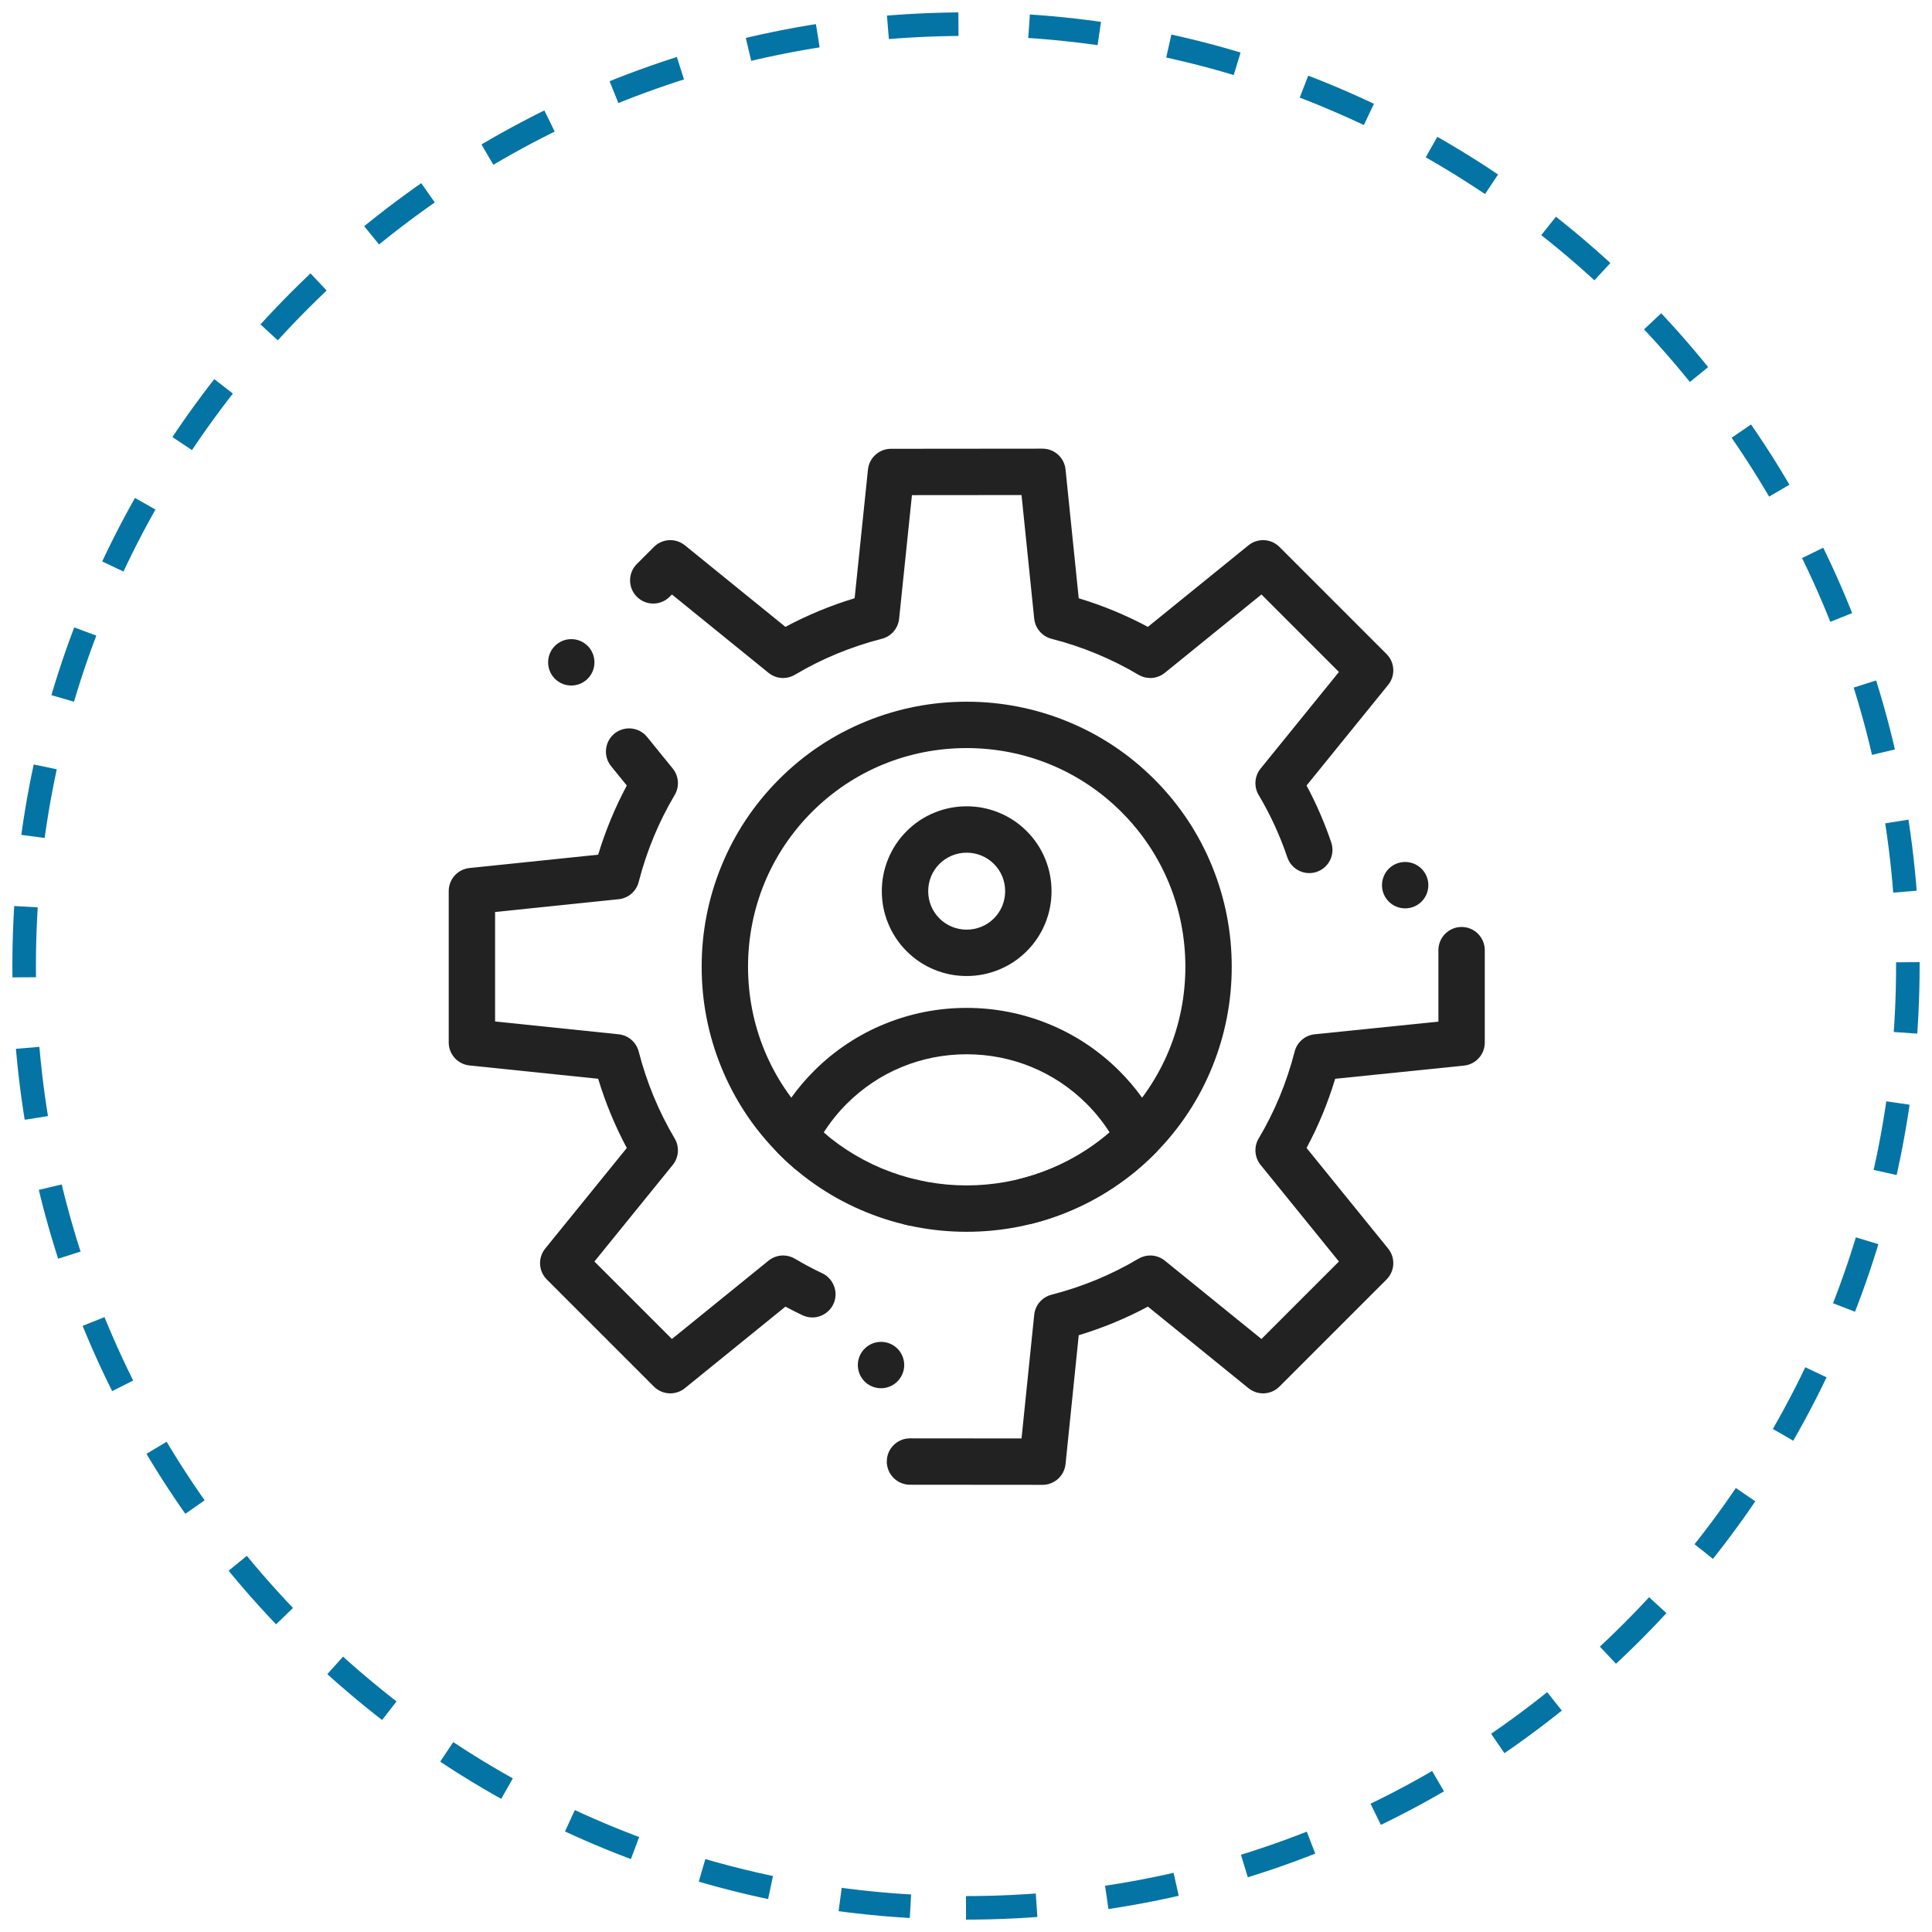 <?xml version="1.0" encoding="utf-8"?>
<svg id="master-artboard" viewBox="0 0 80 80" version="1.1" xmlns="http://www.w3.org/2000/svg" x="0px" y="0px" width="80px" height="80px" enable-background="new 0 0 335.986 235.19"><rect id="ee-background" x="0" y="0" width="80" height="80" style="fill: white; fill-opacity: 0; pointer-events: none;"/>








<title>63A313D5-3F31-4A67-BD37-51D0023A0A8C</title><g id="icon" fill-rule="nonzero" stroke="#0474A5" stroke-dasharray="3" transform="matrix(0.975, 0, 0, 0.975, 1, 1)">
                <path d="M40,80 C62.091,80 80,62.091 80,40 C80,17.909 62.091,0 40,0 C17.909,0 0,17.909 0,40 C0,62.091 17.909,80 40,80 Z" id="Oval" style="fill-opacity: 0;"/>
            </g><g transform="matrix(0.096, 0, 0, 0.096, 15.454, 15.455)"><g><g><path d="M288.67,479.47v-0.05V479.47l-57.16-0.05c-5.52-0.01-10-4.5-9.99-10.01c0-5.511,4.48-9.99,9.99-9.99l48.13,0.04     l5.47-53.33c0.21-2.05,1.03-3.96,2.36-5.51c1.34-1.551,3.1-2.641,5.1-3.16c13.28-3.41,25.891-8.63,37.48-15.51     c1.55-0.92,3.32-1.41,5.11-1.41c2.279,0,4.52,0.79,6.3,2.24l41.66,33.779l33.42-33.42l-33.78-41.66     c-2.64-3.25-2.97-7.83-0.83-11.42c6.86-11.51,12.08-24.109,15.51-37.47c0.511-1.99,1.601-3.75,3.16-5.09     c1.55-1.34,3.46-2.16,5.5-2.37l53.351-5.46v-30.83c0-5.51,4.489-10,10-10c5.51,0,10,4.49,10,10v39.85     c0,5.15-3.86,9.431-8.98,9.95l-55.55,5.69c-3.14,10.399-7.29,20.439-12.34,29.84l35.17,43.37c3.24,3.99,2.939,9.74-0.69,13.37     l-46.17,46.17c-1.89,1.89-4.41,2.93-7.07,2.93c-2.289,0-4.52-0.79-6.3-2.24l-43.37-35.17c-9.439,5.05-19.479,9.2-29.84,12.34     l-5.689,55.551C298.09,475.609,293.819,479.47,288.67,479.47z M128.14,440.01c-2.67,0-5.18-1.04-7.07-2.93L74.9,390.91     c-3.63-3.63-3.93-9.38-0.7-13.37l35.18-43.37c-5.05-9.44-9.21-19.48-12.35-29.851l-55.49-5.739c-5.11-0.53-8.97-4.811-8.97-9.95     v-65.26c0-5.14,3.86-9.42,8.97-9.95l55.49-5.75c3.14-10.36,7.3-20.4,12.35-29.84l-6.77-8.34c-1.68-2.08-2.46-4.68-2.18-7.34     c0.28-2.66,1.57-5.05,3.65-6.73c1.77-1.44,4.01-2.23,6.29-2.23c3.03,0,5.86,1.35,7.77,3.7l11.06,13.63     c1.3,1.6,2.06,3.53,2.21,5.57c0.15,2.05-0.33,4.06-1.38,5.84c-6.88,11.59-12.1,24.2-15.52,37.48c-0.51,1.99-1.6,3.75-3.15,5.09     c-1.55,1.34-3.45,2.16-5.5,2.37l-53.29,5.52v47.22l53.29,5.521c2.05,0.22,3.95,1.03,5.5,2.37s2.64,3.1,3.16,5.09     c3.41,13.28,8.63,25.89,15.51,37.479c2.13,3.591,1.8,8.171-0.83,11.41l-33.79,41.66l33.43,33.42l41.66-33.779     c1.77-1.44,4.01-2.24,6.3-2.24c1.8,0,3.57,0.49,5.12,1.41c3.77,2.26,7.74,4.369,11.77,6.27c3.5,1.65,5.75,5.22,5.74,9.09     c-0.01,1.471-0.33,2.891-0.96,4.221c-1.64,3.489-5.2,5.739-9.05,5.739c-1.48,0-2.91-0.319-4.26-0.96     c-2.48-1.17-4.95-2.42-7.36-3.71l-43.36,35.17C132.66,439.22,130.42,440.01,128.14,440.01z M219.02,437.8     c-5.13,0-9.4-3.86-9.93-8.97c-0.57-5.49,3.43-10.41,8.92-10.98c0.34-0.04,0.69-0.05,1.04-0.05c5.13,0,9.4,3.85,9.93,8.97     c0.57,5.48-3.43,10.41-8.91,10.971C219.72,437.78,219.37,437.8,219.02,437.8z M445.13,230.81c-0.35,0-0.69-0.01-1.03-0.05     c-2.66-0.27-5.05-1.56-6.74-3.63c-1.689-2.08-2.47-4.68-2.189-7.34c0.52-5.12,4.79-8.98,9.93-8.98c0.34,0,0.69,0.02,1.03,0.05     c5.49,0.57,9.49,5.49,8.93,10.97C454.54,226.95,450.27,230.81,445.13,230.81z M403.76,215.6c-4.29,0-8.1-2.73-9.47-6.79     c-3.2-9.44-7.351-18.48-12.36-26.87c-2.14-3.59-1.81-8.18,0.83-11.42l33.78-41.66l-33.42-33.43l-41.66,33.79     c-1.78,1.44-4.021,2.24-6.3,2.24c-1.79,0-3.561-0.49-5.11-1.41c-11.58-6.88-24.19-12.1-37.48-15.51     c-4.039-1.04-7.039-4.52-7.46-8.67l-5.47-53.33l-47.27,0.04l-5.53,53.3c-0.21,2.05-1.03,3.95-2.36,5.5     c-1.34,1.56-3.1,2.65-5.09,3.16c-13.35,3.43-25.96,8.64-37.47,15.5c-1.55,0.93-3.32,1.42-5.12,1.42c-2.29,0-4.53-0.8-6.3-2.24     l-41.66-33.79l-0.98,0.98c-1.89,1.89-4.4,2.93-7.07,2.93c-2.67,0-5.18-1.04-7.07-2.93c-1.89-1.89-2.93-4.4-2.93-7.07     s1.04-5.19,2.93-7.07l7.35-7.35c1.89-1.89,4.4-2.93,7.07-2.93c2.28,0,4.52,0.79,6.3,2.24l43.36,35.17     c9.41-5.05,19.45-9.21,29.85-12.35l5.75-55.49c0.53-5.11,4.8-8.96,9.94-8.97l65.33-0.06c5.149,0,9.42,3.86,9.95,8.98l5.689,55.55     c10.36,3.13,20.4,7.29,29.83,12.34l43.38-35.17c1.78-1.45,4.011-2.24,6.3-2.24c2.671,0,5.181,1.04,7.07,2.93l46.17,46.17     c3.63,3.63,3.931,9.38,0.69,13.37l-35.17,43.37c4.189,7.8,7.77,16.06,10.649,24.56c1.771,5.23-1.04,10.91-6.26,12.68     C405.93,215.43,404.85,215.6,403.76,215.6z M85.43,134.69c-2.67,0-5.18-1.04-7.07-2.93c-3.89-3.89-3.89-10.24,0-14.14     c1.89-1.89,4.4-2.93,7.08-2.93c2.67,0,5.18,1.04,7.07,2.93c3.89,3.9,3.89,10.25,0,14.14C90.62,133.65,88.11,134.69,85.43,134.69z     " style="fill: rgb(34, 34, 34);"/></g><g><path d="M255.93,260c-4.73,0-9.36-0.9-13.75-2.681c-4.55-1.839-8.62-4.54-12.09-8.02c-3.49-3.48-6.19-7.56-8.03-12.12     c-1.79-4.4-2.69-9.04-2.68-13.78c-0.01-4.74,0.89-9.38,2.68-13.78c1.84-4.56,4.55-8.64,8.03-12.12     c3.47-3.48,7.54-6.18,12.09-8.02c4.39-1.78,9.02-2.68,13.75-2.68h0.08c4.73,0,9.36,0.9,13.76,2.68     c4.561,1.85,8.63,4.55,12.11,8.04c3.479,3.48,6.18,7.55,8.03,12.11c1.779,4.4,2.67,9.03,2.67,13.77c0,4.74-0.891,9.37-2.67,13.77     c-1.851,4.56-4.551,8.63-8.03,12.12c0,0,0,0-0.01,0c-3.471,3.48-7.551,6.18-12.101,8.02c-4.399,1.79-9.029,2.69-13.76,2.69     H255.93z M255.97,206.8c-4.46,0.01-8.62,1.73-11.74,4.84c-3.12,3.12-4.84,7.3-4.85,11.76c0.01,4.46,1.73,8.64,4.85,11.76     c3.12,3.11,7.28,4.83,11.74,4.84c4.46-0.01,8.64-1.74,11.771-4.86c0,0,0.01,0,0.01-0.01c3.1-3.11,4.819-7.28,4.83-11.73     c-0.011-4.46-1.73-8.63-4.84-11.74C264.609,208.53,260.43,206.81,255.97,206.8L255.97,206.8z" style="fill: rgb(34, 34, 34);"/></g><g><path d="M255.9,370.319c-14.84,0-29.31-2.81-43.02-8.359c-14.19-5.74-26.9-14.16-37.76-25.03c0,0-0.01,0-0.01-0.01     c-0.22-0.22-0.37-0.37-0.44-0.44c-0.02-0.029-0.04-0.05-0.04-0.05c-3.02-3.06-3.75-7.689-1.82-11.52     c4.47-8.891,10.29-16.95,17.3-23.96c8.85-8.851,19.2-15.71,30.76-20.391c11.17-4.52,22.96-6.81,35.04-6.81h0.08     c12.1,0,23.9,2.3,35.08,6.819c11.591,4.69,21.961,11.57,30.83,20.44c6.99,6.99,12.801,15.021,17.261,23.89     c1.93,3.841,1.189,8.48-1.841,11.54l0,0l-0.02,0.021c-0.04,0.04-0.16,0.17-0.38,0.39c-0.01,0-0.01,0.01-0.01,0.01l-0.021,0.011     l-0.04-0.021l0.03,0.03c-10.89,10.89-23.62,19.32-37.83,25.07c-13.72,5.55-28.21,8.369-43.05,8.369H255.9z M194.31,327.49     c17.03,14.71,38.92,22.819,61.64,22.829c22.72-0.01,44.63-8.119,61.7-22.85c-2.84-4.439-6.159-8.59-9.89-12.32     c-13.79-13.79-32.19-21.39-51.81-21.399c-19.58,0.01-37.94,7.59-51.7,21.35C200.5,318.85,197.16,323.02,194.31,327.49z" style="fill: rgb(34, 34, 34);"/></g><g><path d="M232.38,367.649L232.38,367.649c-0.76,0-1.52-0.09-2.25-0.26c-5.38-1.229-8.74-6.609-7.51-11.979     c0.51-2.221,1.78-4.221,3.56-5.62c2.36-1.851,5.5-2.561,8.43-1.891c2.6,0.601,4.82,2.181,6.23,4.44     c1.42,2.26,1.87,4.94,1.27,7.55c-0.51,2.21-1.77,4.21-3.55,5.61C236.8,366.89,234.6,367.649,232.38,367.649z M281.89,367.08     c-4.58,0-8.56-3.101-9.689-7.54c-0.21-0.82-0.311-1.66-0.311-2.5c0.01-4.561,3.11-8.53,7.54-9.66     c16.38-4.16,31.36-12.69,43.34-24.66c17.74-17.76,27.521-41.45,27.54-66.72c-0.02-25.27-9.8-48.97-27.54-66.72     c-17.8-17.79-41.529-27.59-66.82-27.6c-25.26,0.01-48.94,9.79-66.69,27.53C171.48,207,161.68,230.72,161.67,256     c0.01,25.28,9.81,49,27.59,66.79c1.73,1.729,3.54,3.41,5.39,4.99c4.19,3.579,4.68,9.909,1.1,14.1c-1.91,2.22-4.68,3.49-7.61,3.49     c-2.38,0-4.68-0.851-6.5-2.4c-2.23-1.91-4.42-3.939-6.52-6.04c-10.9-10.89-19.34-23.63-25.09-37.85     c-5.56-13.73-8.37-28.221-8.36-43.08c-0.01-14.86,2.8-29.36,8.36-43.09c5.75-14.22,14.19-26.95,25.09-37.84     c10.86-10.87,23.57-19.29,37.77-25.04c13.7-5.54,28.18-8.35,43.02-8.35h0.08c14.85,0,29.35,2.82,43.07,8.37     c14.221,5.75,26.96,14.2,37.851,25.09c10.88,10.88,19.3,23.6,25.05,37.81c5.54,13.71,8.35,28.2,8.34,43.05     c0.01,14.85-2.8,29.33-8.34,43.05c-5.74,14.21-14.17,26.93-25.05,37.81c-14.521,14.521-32.69,24.86-52.551,29.91     C283.55,366.97,282.71,367.08,281.89,367.08z" style="fill: rgb(34, 34, 34);"/></g></g></g></svg>